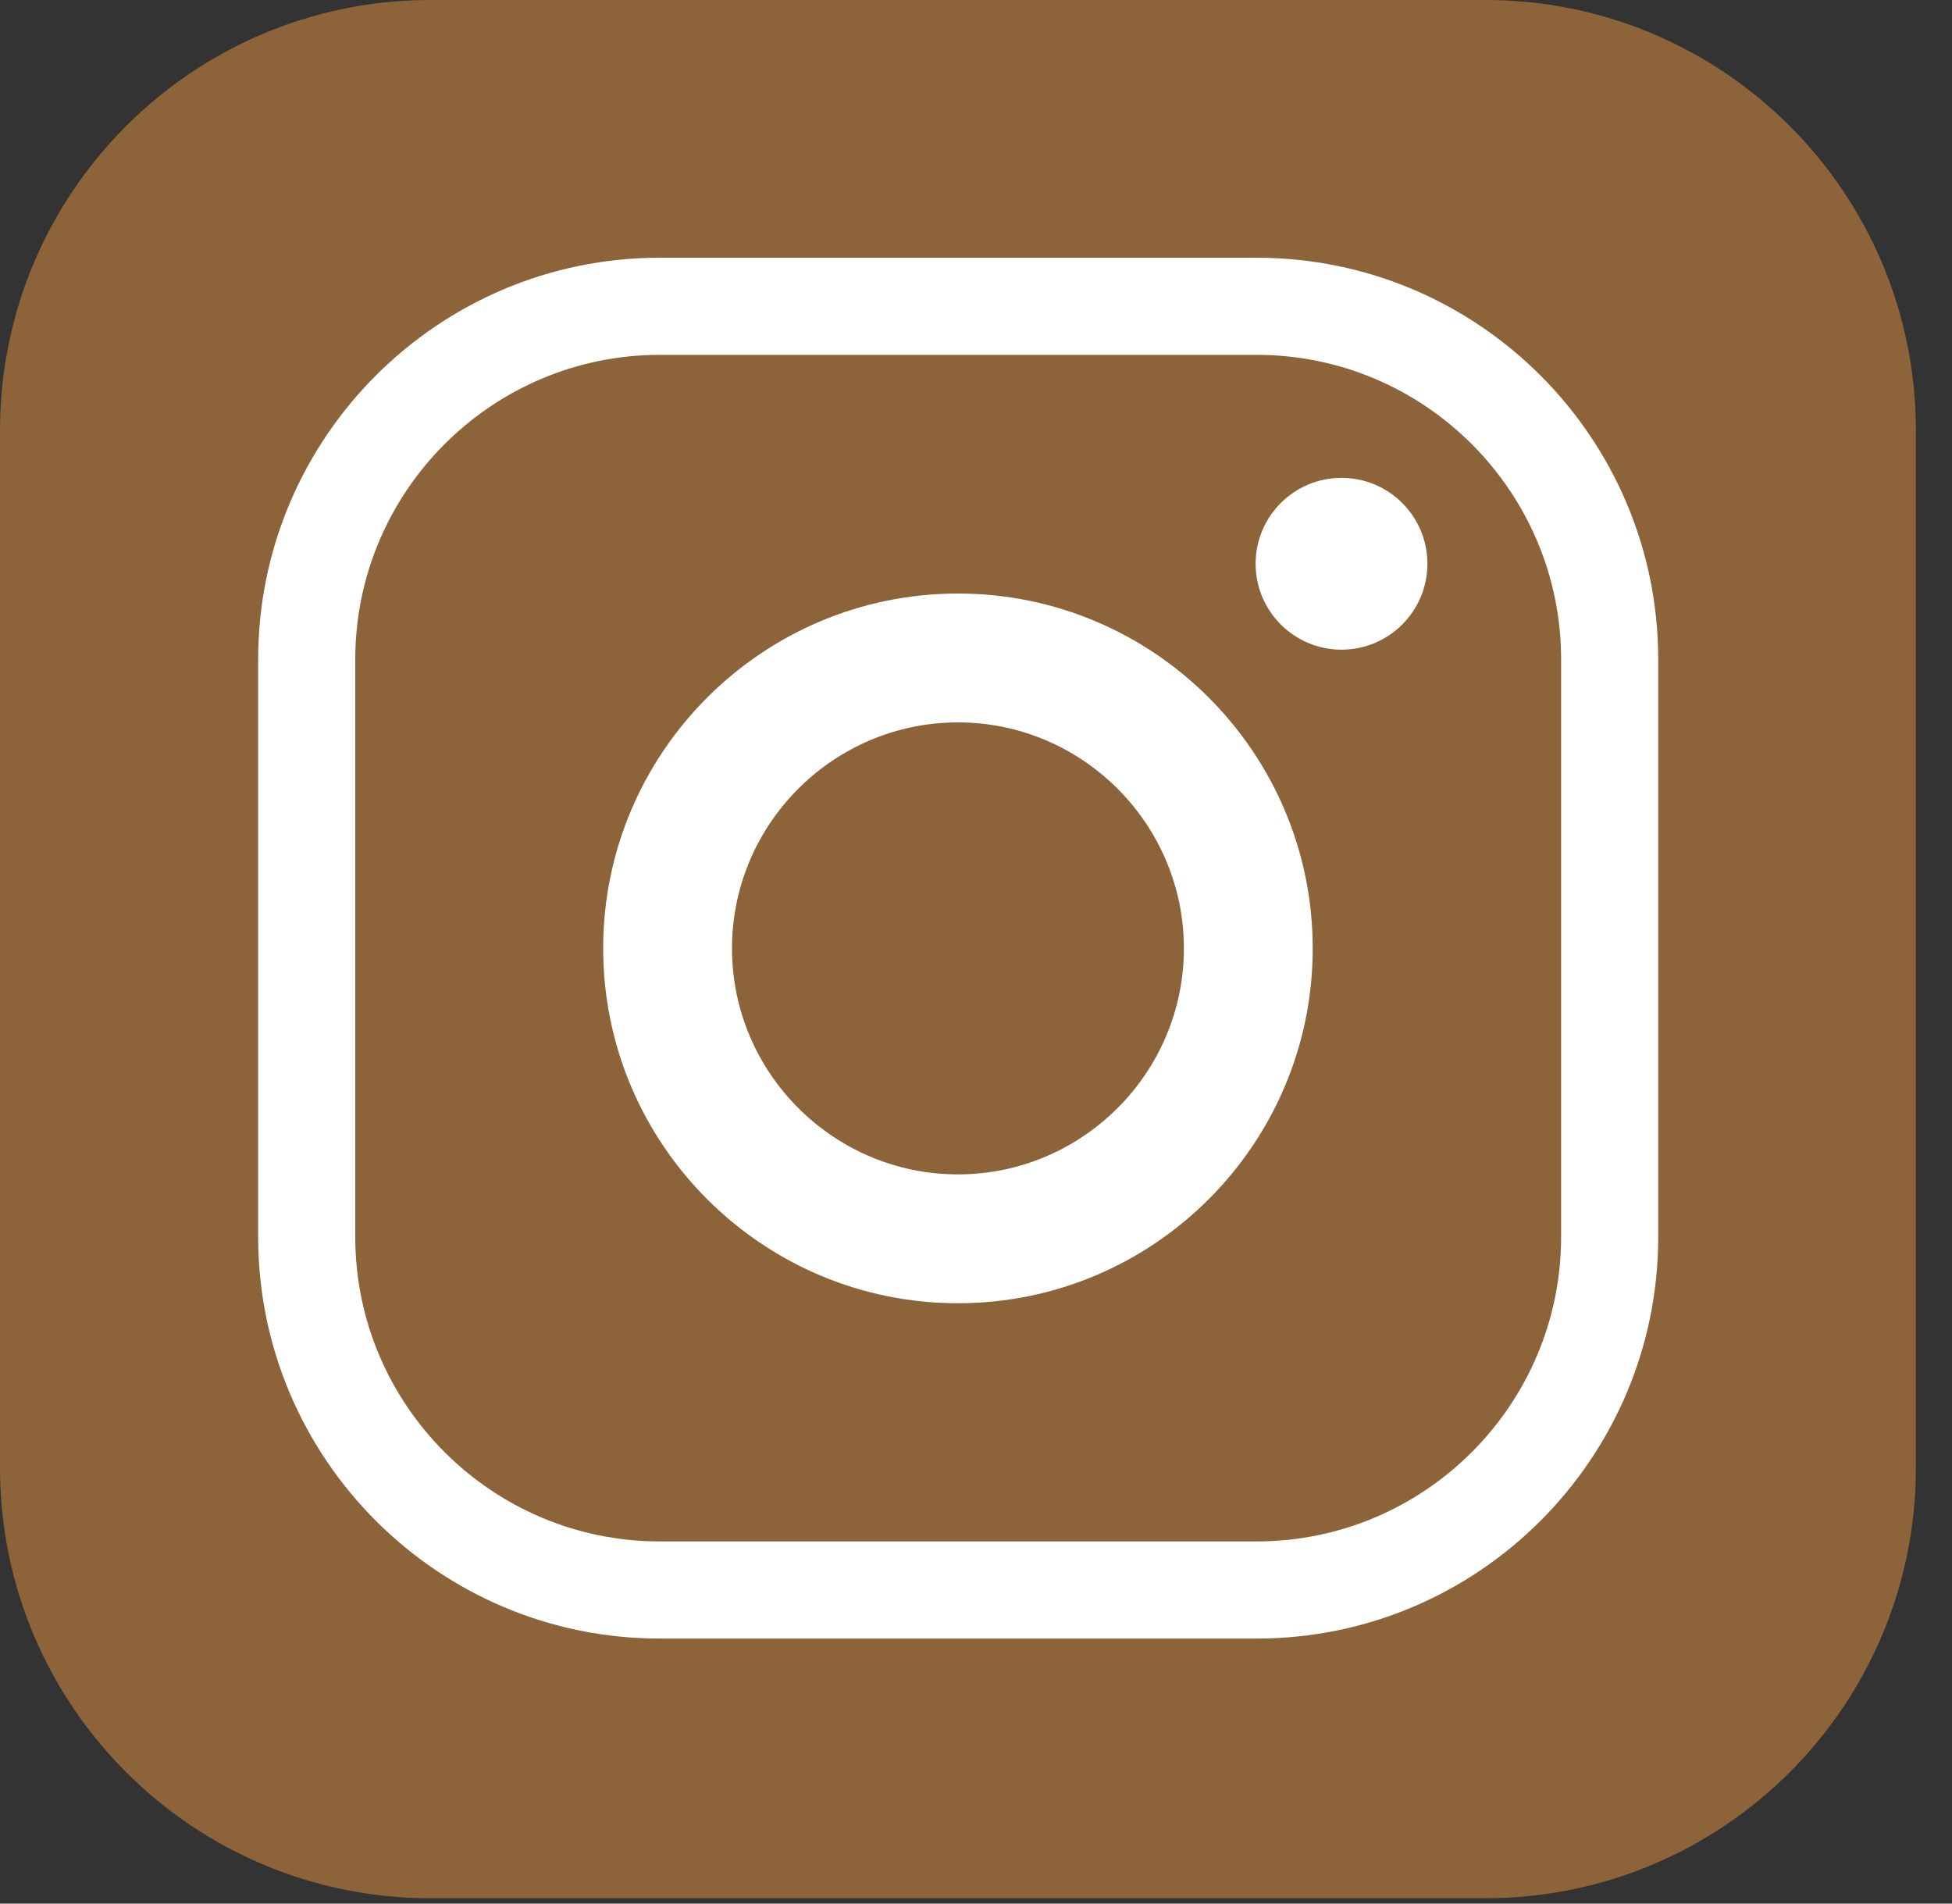 <svg width="40" height="39" viewBox="0 0 40 39" fill="none" xmlns="http://www.w3.org/2000/svg">
<rect x="0" y="0" width="40" height="39" fill="#333333" stroke="none"/>
<g clip-path="url(#clip0_2235_18208)">
<path d="M30.44 0H8.82C3.949 0 0 3.949 0 8.82V30.07C0 34.941 3.949 38.89 8.82 38.89H30.44C35.311 38.89 39.26 34.941 39.26 30.07V8.82C39.26 3.949 35.311 0 30.44 0Z" fill="#8D633A"/>
<path d="M25.74 33.57H13.52C8.98 33.57 5.29 29.88 5.29 25.34V13.51C5.29 8.97 8.98 5.28 13.52 5.28H25.75C30.29 5.28 33.98 8.97 33.98 13.51V25.34C33.98 29.88 30.29 33.57 25.75 33.57H25.74ZM13.52 7.27C10.08 7.27 7.28 10.07 7.28 13.51V25.34C7.28 28.78 10.08 31.58 13.52 31.58H25.75C29.19 31.58 31.99 28.78 31.99 25.34V13.51C31.99 10.07 29.19 7.27 25.75 7.27H13.52Z" fill="white"/>
<path d="M19.63 26.7C15.62 26.7 12.36 23.44 12.36 19.43C12.36 15.42 15.62 12.16 19.63 12.16C23.64 12.16 26.9 15.42 26.9 19.43C26.9 23.44 23.64 26.7 19.63 26.7ZM19.63 14.8C17.08 14.8 15 16.88 15 19.43C15 21.98 17.08 24.06 19.63 24.06C22.18 24.06 24.26 21.98 24.26 19.43C24.26 16.88 22.18 14.8 19.63 14.8Z" fill="white"/>
<path d="M27.49 13.31C28.462 13.31 29.25 12.522 29.25 11.55C29.25 10.578 28.462 9.79 27.49 9.79C26.518 9.79 25.73 10.578 25.73 11.55C25.73 12.522 26.518 13.31 27.49 13.31Z" fill="white"/>
</g>
<defs>
<clipPath id="clip0_2235_18208">
<rect width="39.26" height="38.89" fill="white"/>
</clipPath>
</defs>
</svg>
